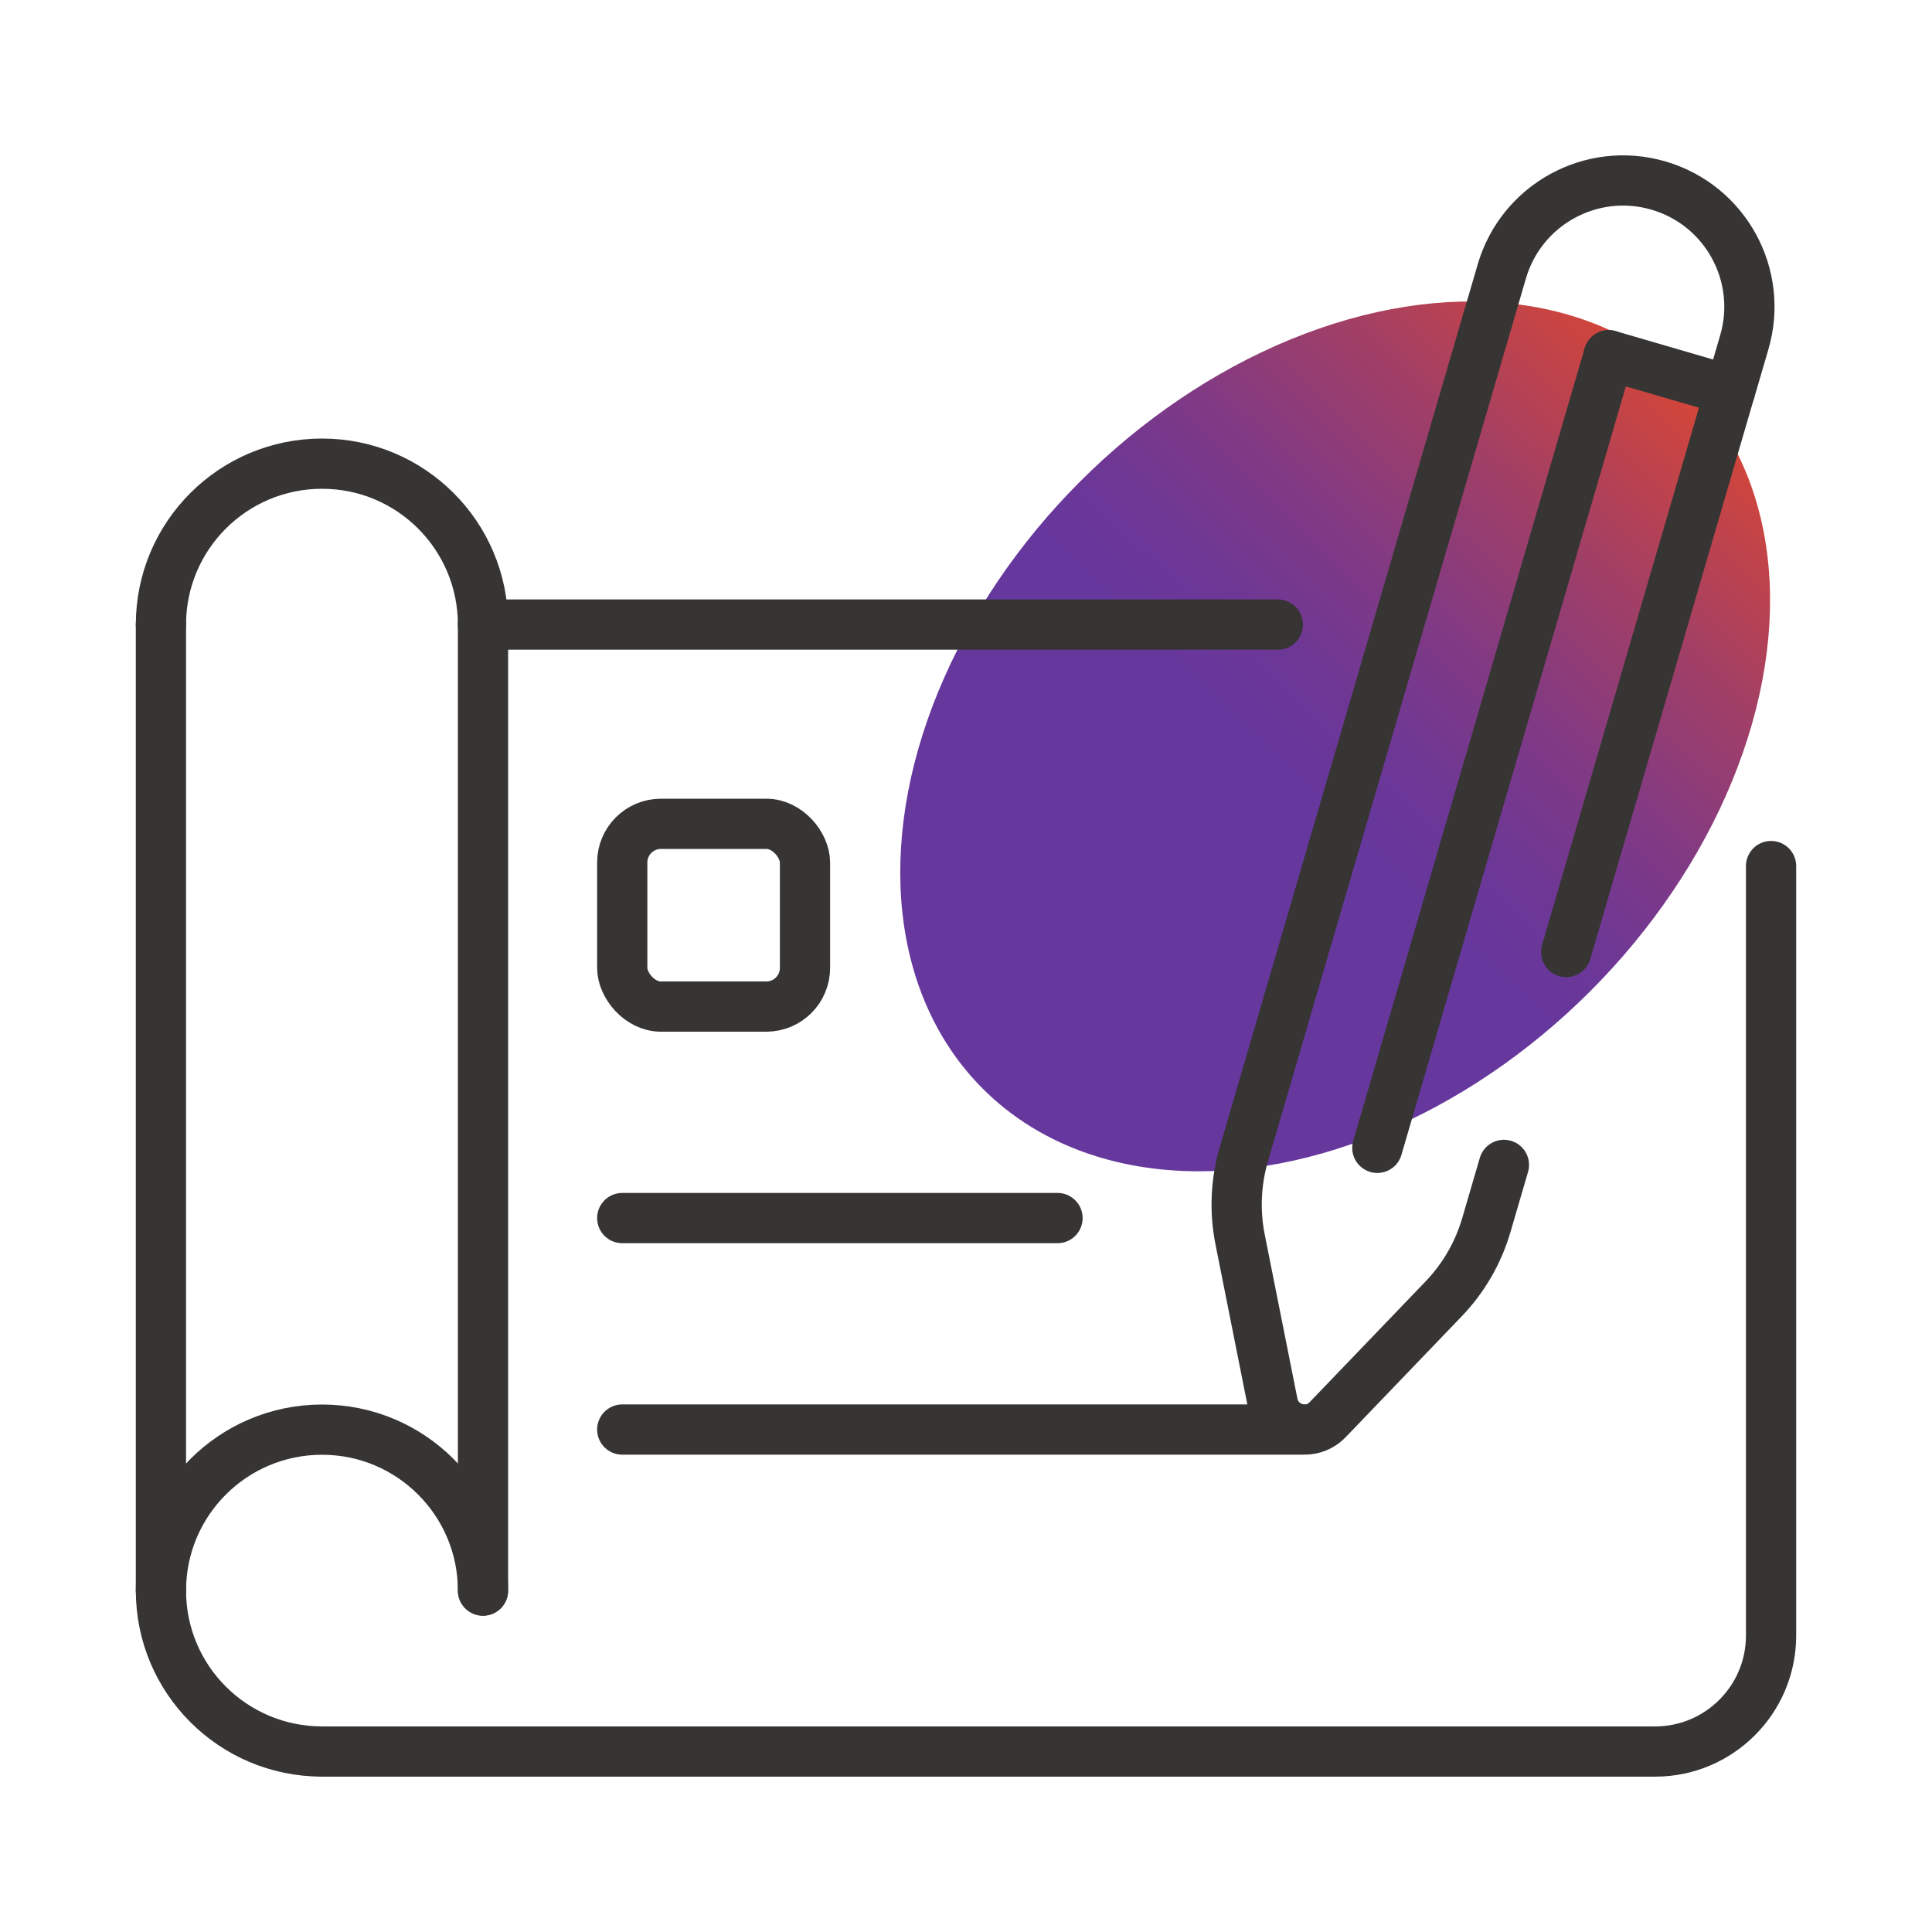 <svg viewBox="0 0 100 100" xmlns:xlink="http://www.w3.org/1999/xlink" xmlns="http://www.w3.org/2000/svg" id="Icons">
  <defs>
    <style>
      .cls-1 {
        fill: url(#linear-gradient);
        stroke-width: 0px;
      }

      .cls-2 {
        fill: none;
        stroke: #363533;
        stroke-linecap: round;
        stroke-linejoin: round;
        stroke-width: 2.6px;
      }
    </style>
    <linearGradient gradientUnits="userSpaceOnUse" gradientTransform="translate(47.193 -37.703) rotate(45)" y2="11.42" x2="94.947" y1="57.721" x1="50.132" id="linear-gradient">
      <stop stop-color="#66379d" offset=".376"></stop>
      <stop stop-color="#6d3796" offset=".445"></stop>
      <stop stop-color="#813a84" offset=".546"></stop>
      <stop stop-color="#a13f66" offset=".667"></stop>
      <stop stop-color="#ce453e" offset=".803"></stop>
      <stop stop-color="#f04a20" offset=".892"></stop>
    </linearGradient>
  </defs>
  <ellipse transform="translate(-6.711 60.03) rotate(-45)" ry="18.663" rx="25.791" cy="38.116" cx="69.108" class="cls-1"></ellipse>
  <line y2="32.328" x2="8.33" y1="82.328" x1="8.33" class="cls-2"></line>
  <path d="M91.67,44.827v39.832c0,3.31-2.69,6-6,6H16.67" class="cls-2"></path>
  <line y2="32.328" x2="25" y1="32.328" x1="66.14" class="cls-2"></line>
  <path d="M16.67,90.658c-4.61,0-8.34-3.73-8.34-8.33s3.73-8.33,8.34-8.33c4.6,0,8.33,3.73,8.33,8.33" class="cls-2"></path>
  <path d="M25,82.327v-50,.002c0-4.6-3.73-8.33-8.33-8.33-4.61,0-8.34,3.73-8.34,8.33" class="cls-2"></path>
  <polyline points="83.27 18.388 89.55 20.218 81.065 49.277" class="cls-2"></polyline>
  <path d="M77.843,60.295l-.911,3.117c-.418,1.432-1.177,2.742-2.21,3.818l-5.993,6.242c-.93.982-2.586.497-2.852-.833l-1.69-8.487c-.291-1.463-.225-2.975.194-4.407l12.62-43.193" class="cls-2"></path>
  <path d="M77.002,16.551l.732-2.504c1.012-3.464,4.645-5.454,8.109-4.442,3.474,1.015,5.454,4.645,4.442,8.109l-.732,2.504" class="cls-2"></path>
  <line y2="59.412" x2="71.29" y1="18.388" x1="83.27" class="cls-2"></line>
  <line y2="73.993" x2="67.335" y1="73.993" x1="32.207" class="cls-2"></line>
  <line y2="63.047" x2="54.737" y1="63.047" x1="32.207" class="cls-2"></line>
  <rect ry="2.002" rx="2.002" height="9.459" width="9.459" y="42.641" x="32.207" class="cls-2"></rect>
</svg>